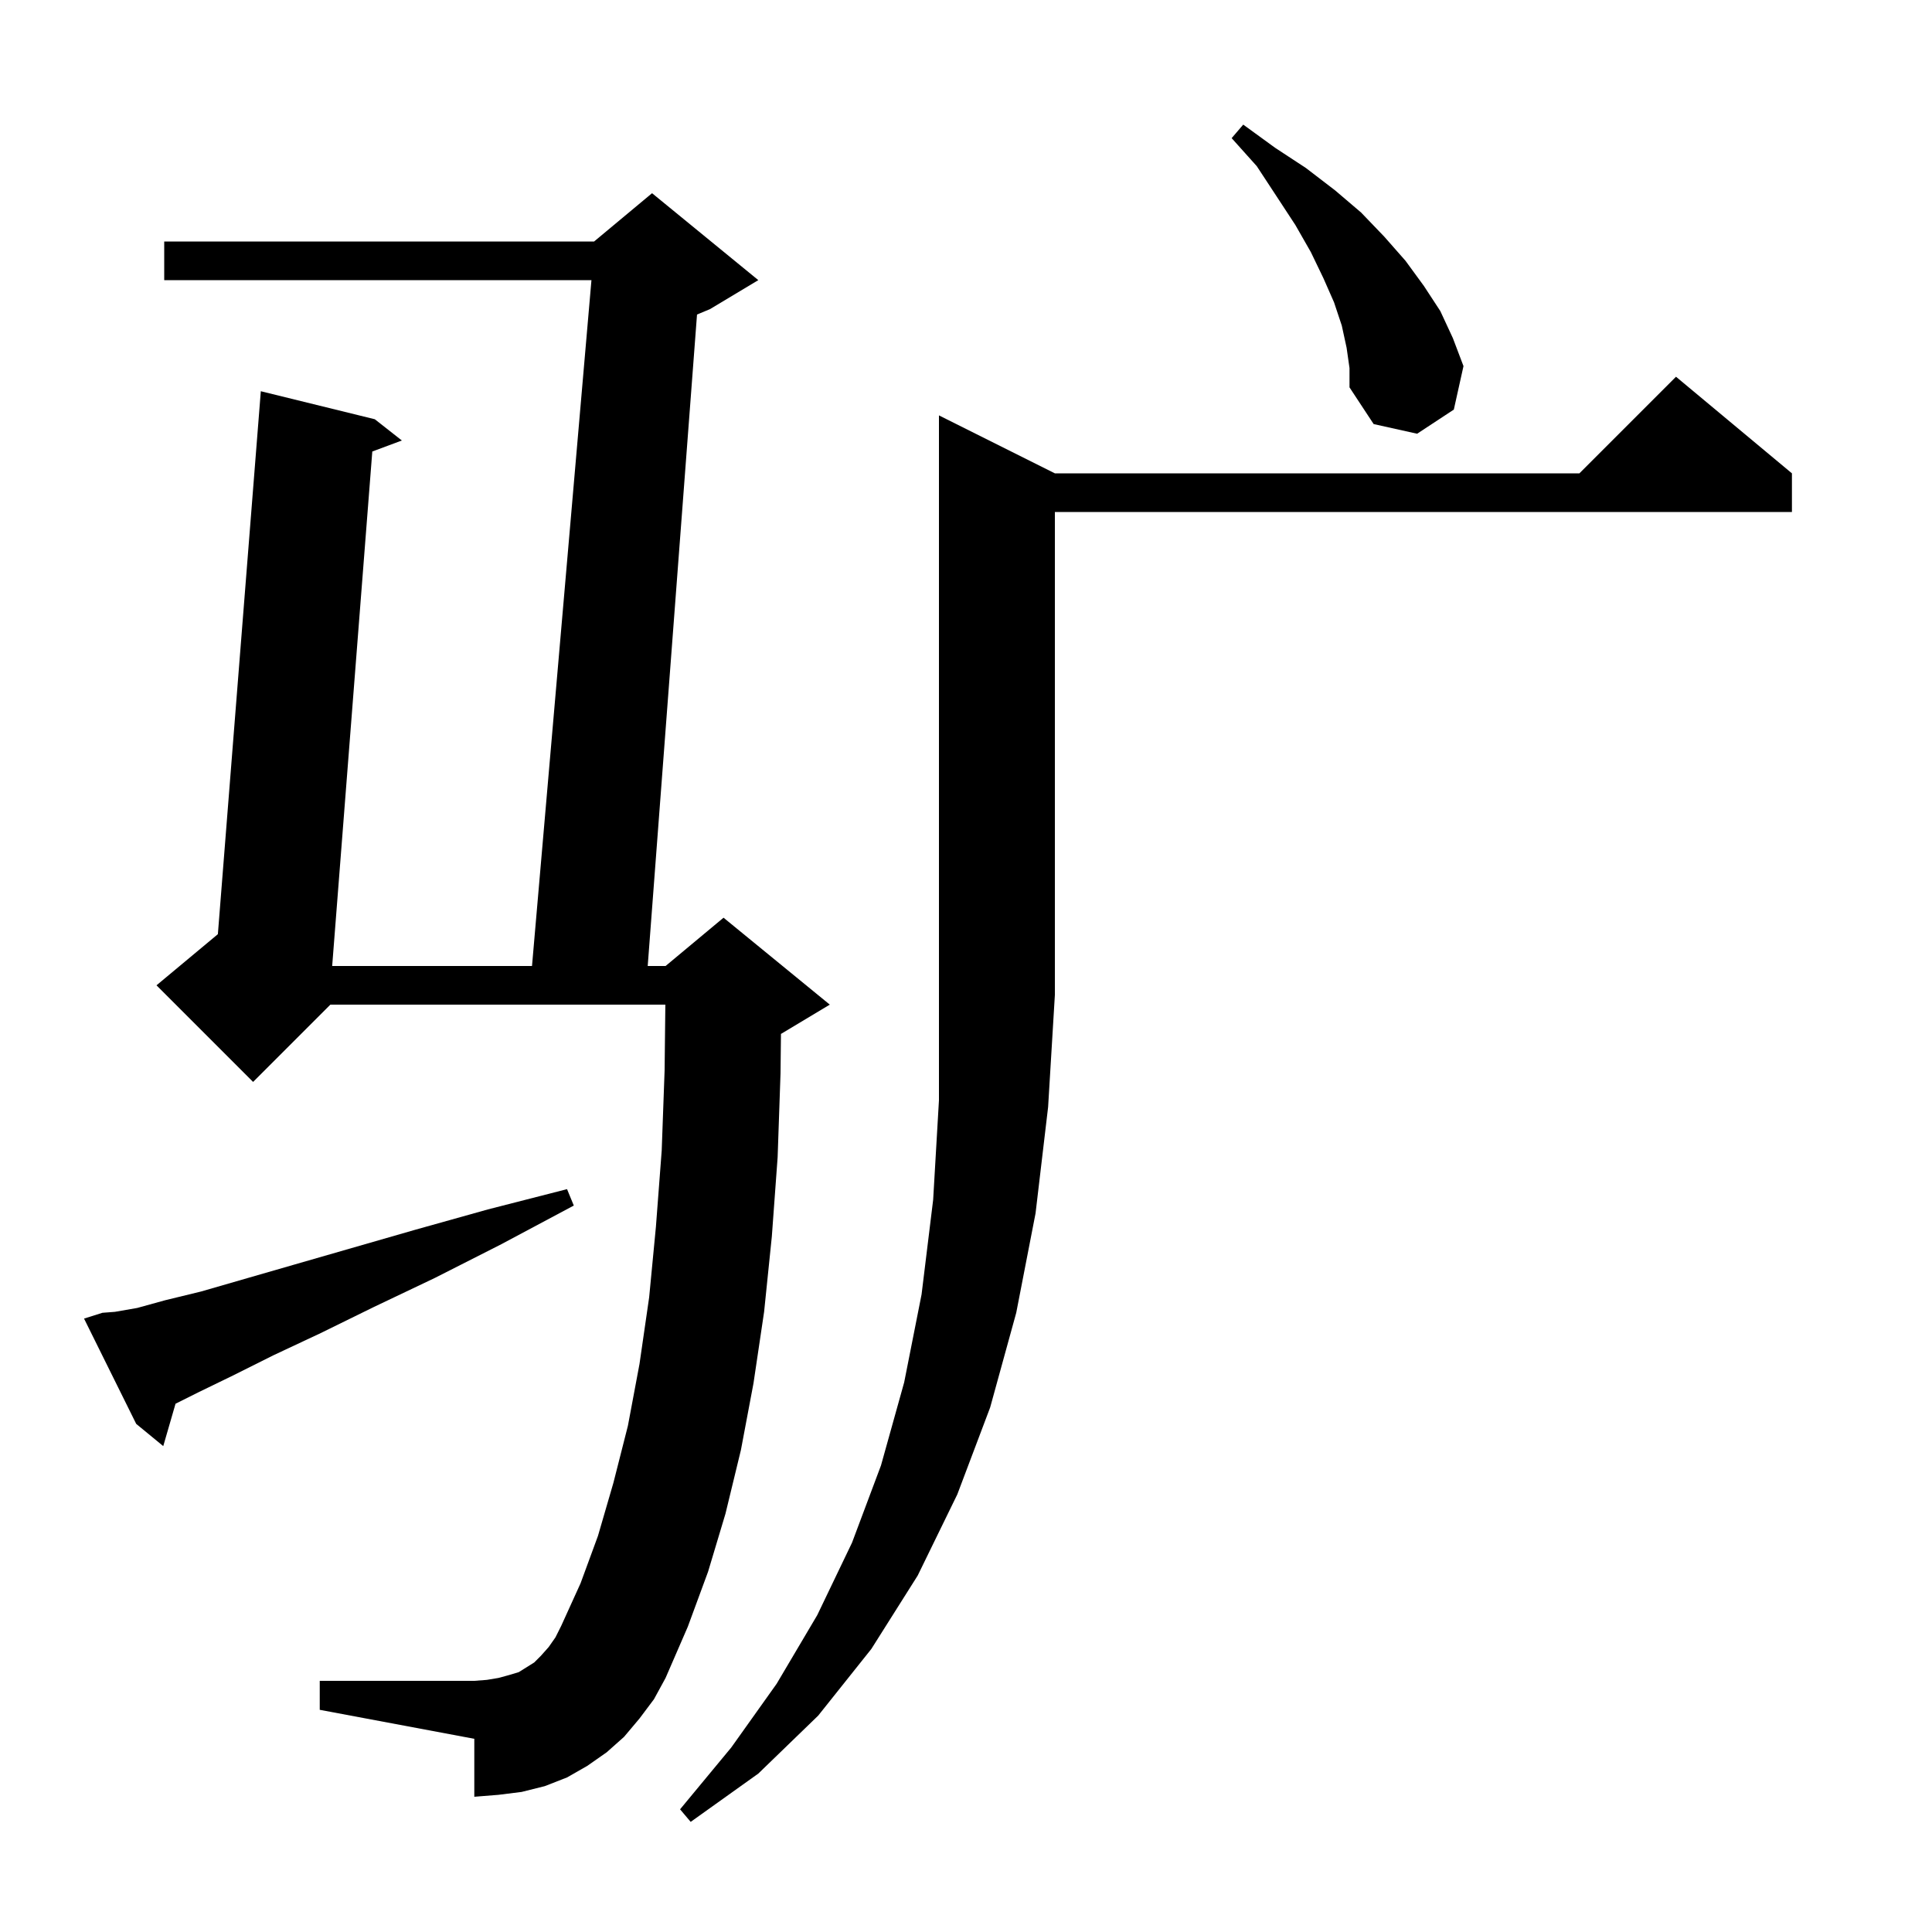 <svg xmlns="http://www.w3.org/2000/svg" xmlns:xlink="http://www.w3.org/1999/xlink" version="1.1" baseProfile="full" viewBox="0 0 200 200" width="200" height="200"><g fill="currentColor"><path d="M 109.2 49.0 L 163.5 49.0 L 173.5 39.0 L 185.5 49.0 L 185.5 53.0 L 109.2 53.0 L 109.2 103.0 L 108.5 114.6 L 107.2 125.6 L 105.2 135.9 L 102.5 145.7 L 99.1 154.7 L 95.0 163.1 L 90.2 170.7 L 84.7 177.6 L 78.5 183.6 L 71.5 188.6 L 70.4 187.3 L 75.7 180.9 L 80.4 174.3 L 84.6 167.2 L 88.2 159.7 L 91.2 151.7 L 93.6 143.1 L 95.4 134.0 L 96.6 124.2 L 97.2 113.9 L 97.2 43.0 Z M 66.2 177.9 L 64.6 179.8 L 62.8 181.4 L 60.8 182.8 L 58.7 184.0 L 56.4 184.9 L 54.0 185.5 L 51.6 185.8 L 49.1 186.0 L 49.1 180.0 L 33.1 177.0 L 33.1 174.0 L 49.1 174.0 L 50.4 173.9 L 51.6 173.7 L 52.7 173.4 L 53.7 173.1 L 55.3 172.1 L 56.0 171.4 L 56.8 170.5 L 57.5 169.5 L 58.1 168.3 L 60.1 163.9 L 61.9 159.0 L 63.5 153.5 L 65.0 147.6 L 66.2 141.2 L 67.2 134.3 L 67.9 127.0 L 68.5 119.1 L 68.8 110.8 L 68.877 104.0 L 34.2 104.0 L 26.2 112.0 L 16.2 102.0 L 22.554 96.705 L 27.0 40.5 L 38.8 43.4 L 41.6 45.6 L 38.54 46.74 L 34.387 100.0 L 55.073 100.0 L 61.227 29.0 L 17.0 29.0 L 17.0 25.0 L 61.5 25.0 L 67.5 20.0 L 78.5 29.0 L 73.5 32.0 L 72.155 32.56 L 67.051 100.0 L 68.9 100.0 L 74.9 95.0 L 85.9 104.0 L 80.9 107.0 L 80.845 107.023 L 80.8 111.1 L 80.5 119.8 L 79.9 128.0 L 79.1 135.8 L 78.0 143.2 L 76.7 150.1 L 75.1 156.7 L 73.3 162.7 L 71.2 168.4 L 68.9 173.7 L 67.7 175.9 Z M 10.6 135.9 L 11.9 135.8 L 14.2 135.4 L 17.1 134.6 L 20.8 133.7 L 25.3 132.4 L 30.5 130.9 L 36.4 129.2 L 43.0 127.3 L 50.5 125.2 L 58.7 123.1 L 59.4 124.8 L 51.9 128.8 L 45.0 132.3 L 38.7 135.3 L 33.2 138.0 L 28.3 140.3 L 24.1 142.4 L 20.6 144.1 L 18.171 145.314 L 16.9 149.7 L 14.1 147.4 L 8.7 136.5 Z M 139.4 36.0 L 138.9 33.7 L 138.1 31.3 L 137.0 28.8 L 135.7 26.1 L 134.1 23.3 L 132.2 20.4 L 130.1 17.2 L 127.5 14.3 L 128.7 12.9 L 132.0 15.3 L 135.2 17.4 L 138.2 19.7 L 140.9 22.0 L 143.3 24.5 L 145.5 27.0 L 147.4 29.6 L 149.1 32.2 L 150.4 35.0 L 151.5 37.9 L 150.5 42.4 L 146.7 44.9 L 142.2 43.9 L 139.7 40.1 L 139.7 38.1 Z "/></g></svg>